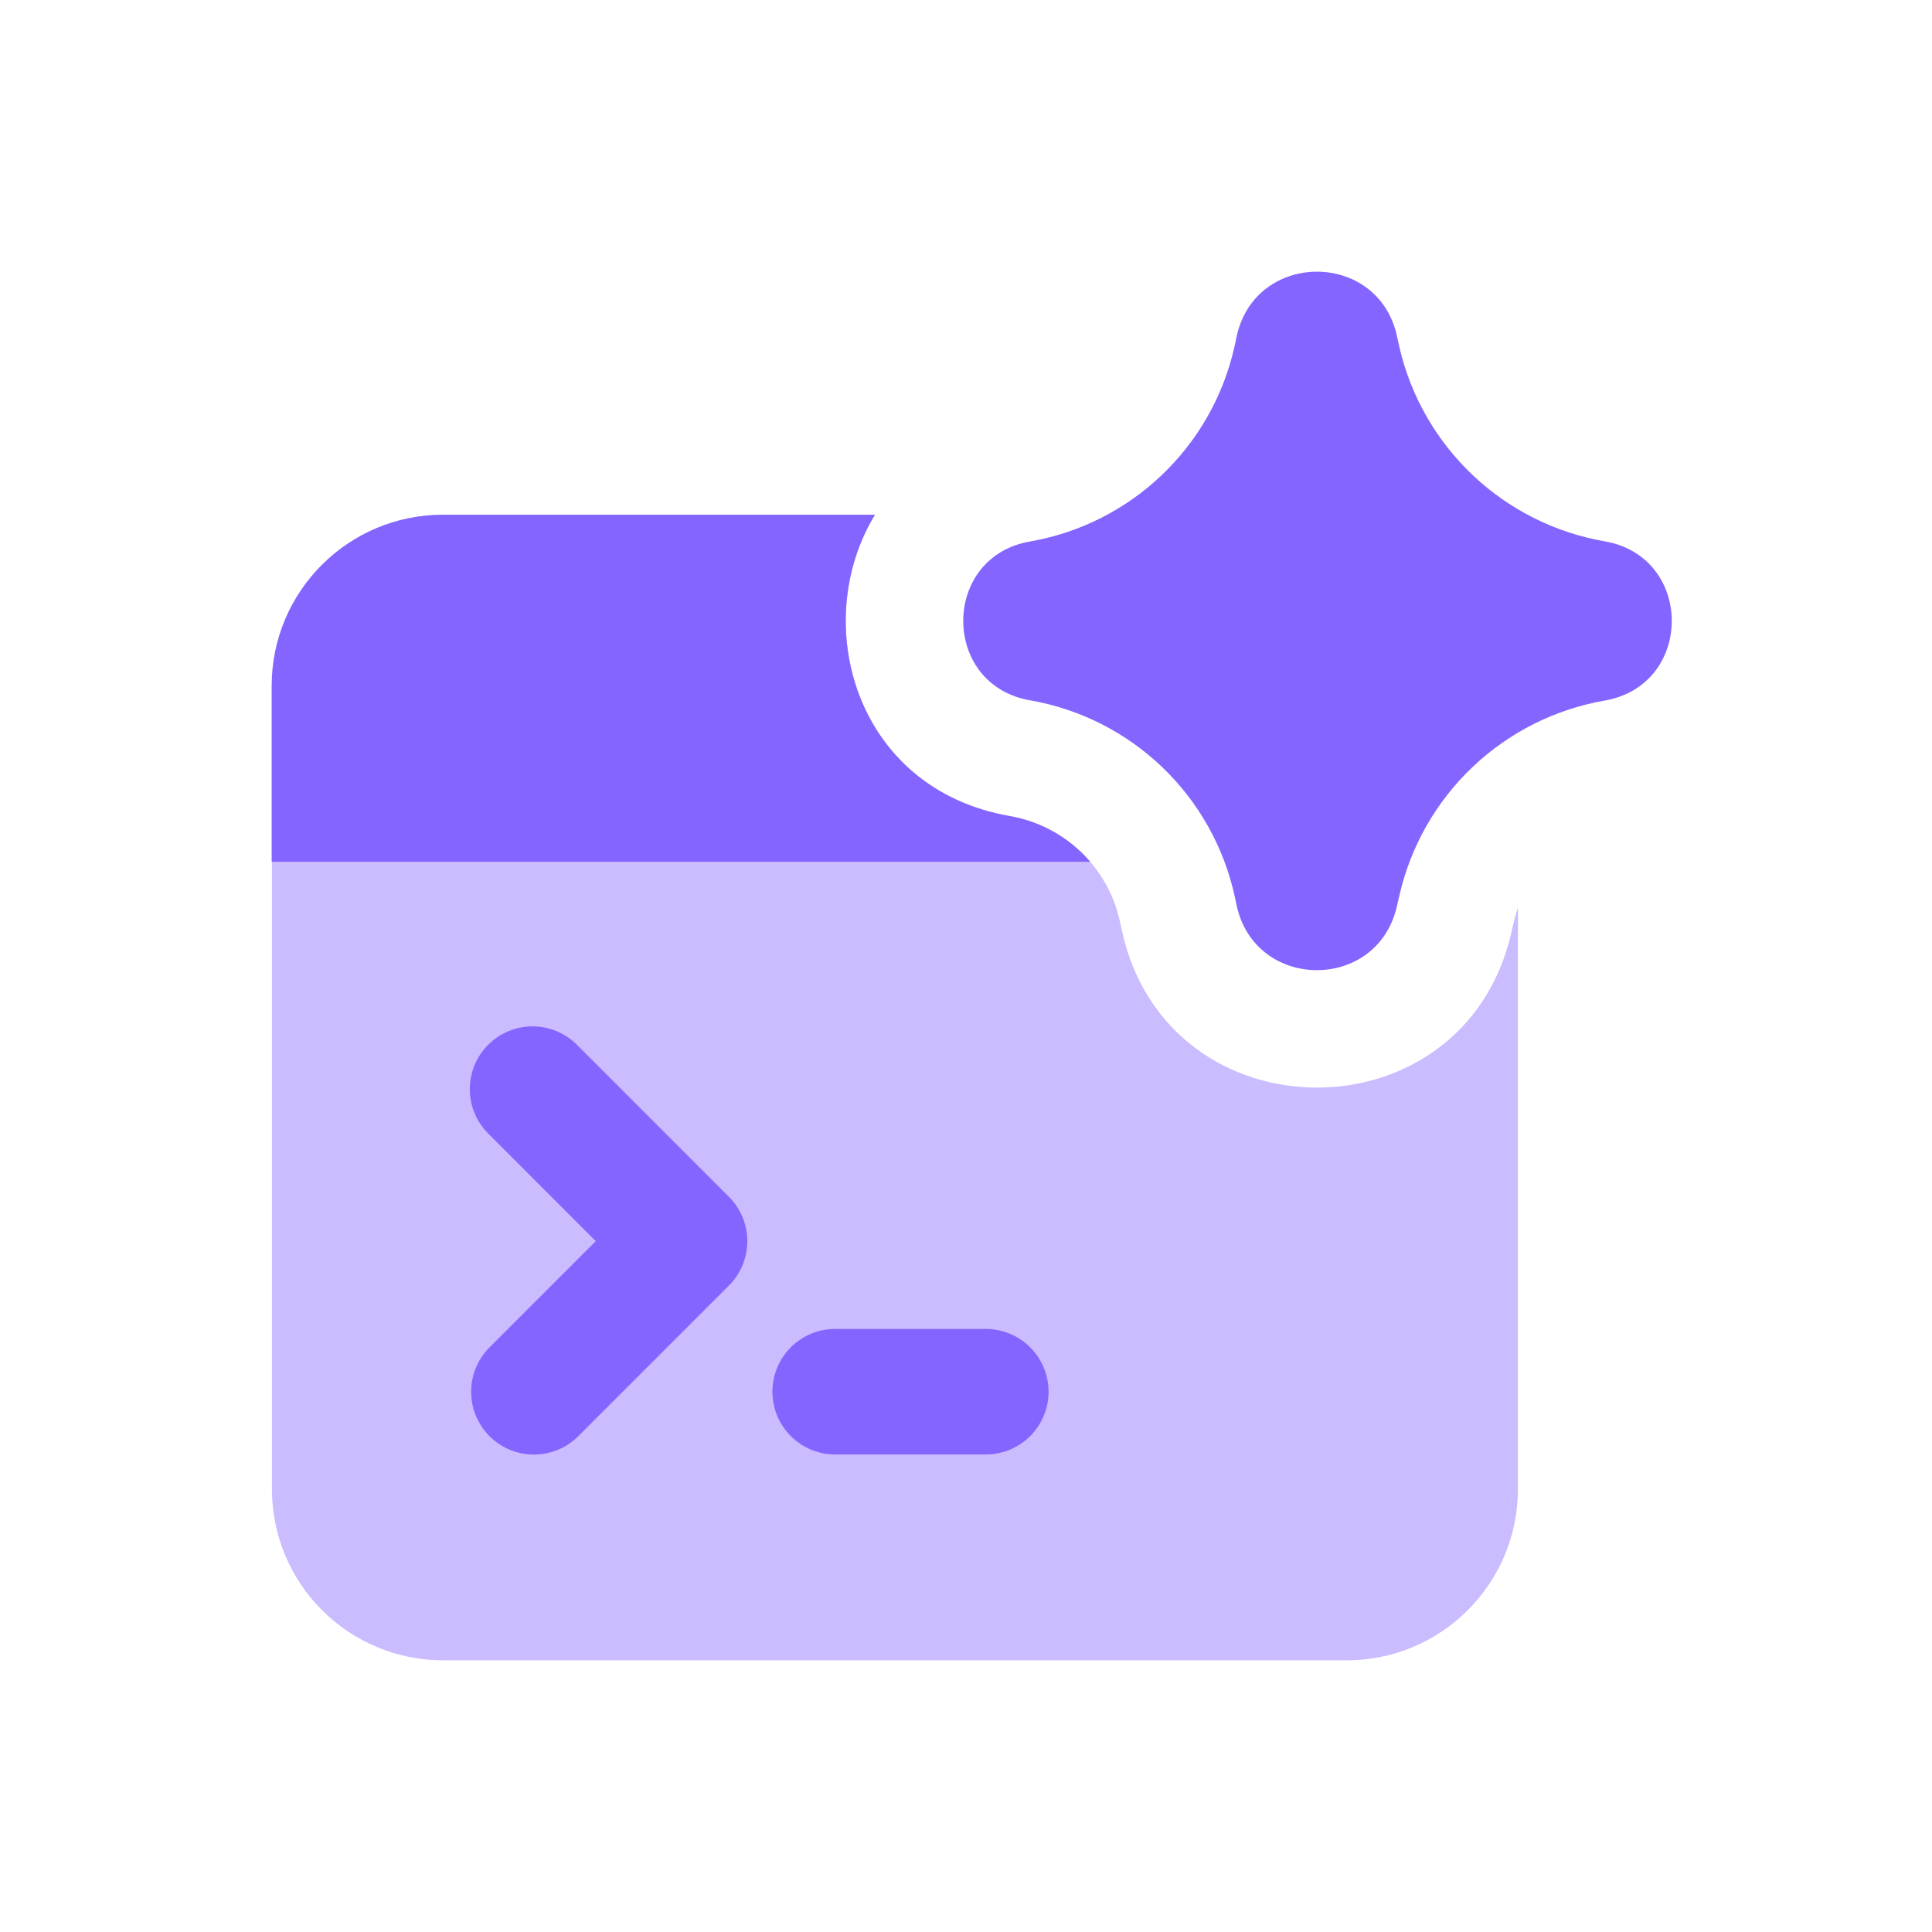<svg width="64" height="64" viewBox="0 0 64 64" fill="none" xmlns="http://www.w3.org/2000/svg">
<path fill-rule="evenodd" clip-rule="evenodd" d="M28.983 17.055C26.811 20.624 28.305 26.136 33.454 27.035C35.267 27.351 36.707 28.731 37.1 30.527L37.166 30.833C38.676 37.729 48.5 37.772 50.066 30.89L50.15 30.531C50.186 30.374 50.23 30.22 50.283 30.068V49.332C50.283 52.462 47.741 55 44.611 55H14.676C13.173 55 11.731 54.403 10.668 53.34C9.605 52.277 9.008 50.835 9.008 49.332V22.723C9.008 19.593 11.546 17.055 14.676 17.055H28.98H28.983Z" fill="#CABCFF"/>
<path fill-rule="evenodd" clip-rule="evenodd" d="M19.154 34.652C18.963 34.45 18.733 34.288 18.478 34.176C18.224 34.064 17.949 34.004 17.671 34C17.393 33.996 17.117 34.048 16.859 34.153C16.601 34.258 16.367 34.413 16.171 34.61C15.974 34.807 15.819 35.041 15.714 35.299C15.61 35.556 15.559 35.833 15.563 36.111C15.567 36.389 15.627 36.663 15.739 36.918C15.851 37.172 16.014 37.402 16.216 37.593L19.736 41.115L16.216 44.635C15.826 45.025 15.607 45.553 15.607 46.105C15.607 46.657 15.826 47.185 16.216 47.575C16.606 47.965 17.135 48.184 17.686 48.184C18.238 48.184 18.767 47.965 19.157 47.575L24.146 42.586C24.34 42.393 24.493 42.163 24.597 41.911C24.702 41.659 24.756 41.388 24.756 41.115C24.756 40.842 24.702 40.572 24.597 40.32C24.493 40.067 24.34 39.838 24.146 39.645L19.157 34.655L19.154 34.652ZM27.666 44.023C27.393 44.023 27.122 44.076 26.87 44.181C26.618 44.285 26.389 44.438 26.196 44.632C26.003 44.825 25.85 45.054 25.745 45.306C25.641 45.558 25.587 45.829 25.587 46.102C25.587 46.375 25.641 46.645 25.745 46.897C25.85 47.15 26.003 47.379 26.196 47.572C26.389 47.765 26.618 47.918 26.87 48.023C27.122 48.127 27.393 48.181 27.666 48.181H32.656C33.207 48.181 33.736 47.962 34.126 47.572C34.516 47.182 34.735 46.653 34.735 46.102C34.735 45.55 34.516 45.022 34.126 44.632C33.736 44.242 33.207 44.023 32.656 44.023H27.666Z" fill="#8465FF"/>
<path fill-rule="evenodd" clip-rule="evenodd" d="M28.982 17.055C26.81 20.624 28.303 26.136 33.453 27.034C34.511 27.217 35.442 27.766 36.114 28.545H9V22.72C9 19.59 11.541 17.052 14.672 17.052H28.975L28.982 17.055Z" fill="#8465FF"/>
<path fill-rule="evenodd" clip-rule="evenodd" d="M46.273 11.114C45.631 8.283 41.589 8.3 40.967 11.137L40.944 11.254L40.894 11.48C40.531 13.106 39.693 14.587 38.487 15.736C37.282 16.886 35.762 17.651 34.121 17.937C31.171 18.449 31.171 22.687 34.121 23.199C35.768 23.485 37.293 24.256 38.5 25.413C39.708 26.569 40.543 28.059 40.901 29.692L40.967 30.002C41.589 32.836 45.627 32.856 46.273 30.025L46.356 29.666C46.727 28.038 47.572 26.556 48.782 25.407C49.993 24.258 51.517 23.492 53.162 23.206C56.119 22.69 56.119 18.449 53.162 17.933C51.525 17.65 50.007 16.891 48.798 15.751C47.589 14.611 46.742 13.141 46.362 11.523L46.303 11.25L46.269 11.114H46.273Z" fill="#8465FF"/>
</svg>
